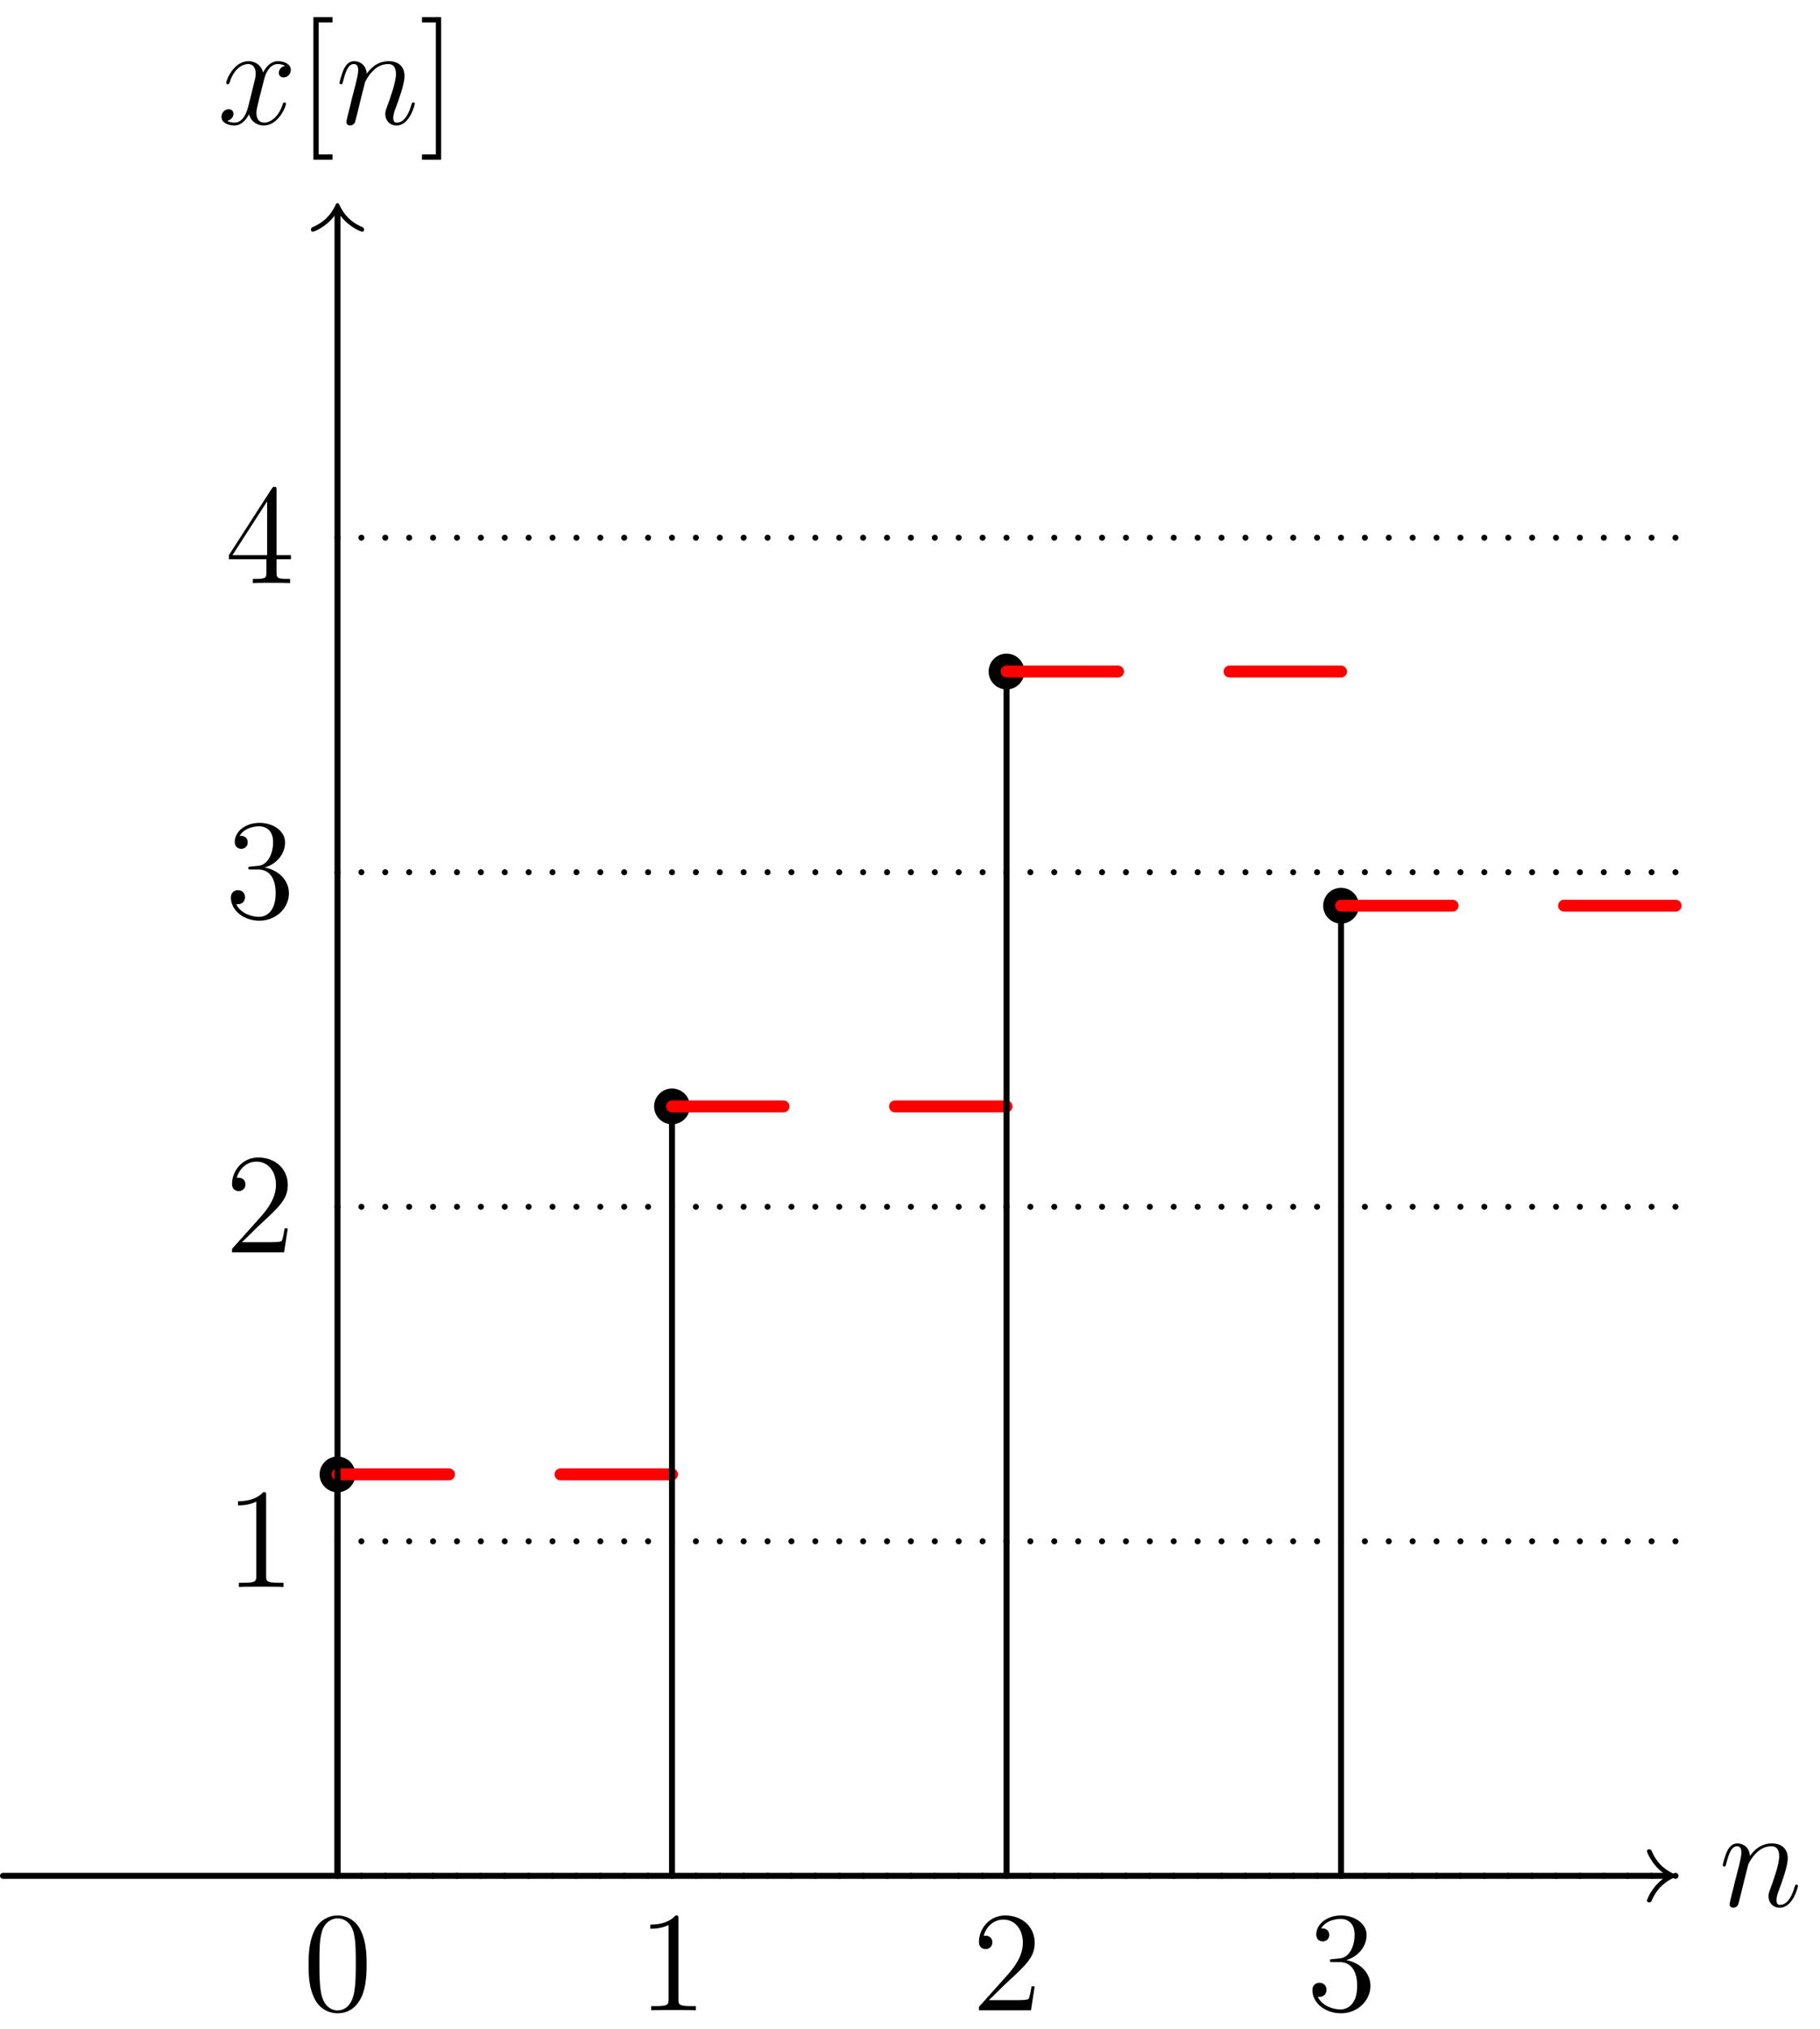 <?xml version='1.0' encoding='UTF-8'?>
<!-- This file was generated by dvisvgm 2.9.1 -->
<svg version='1.1' xmlns='http://www.w3.org/2000/svg' xmlns:xlink='http://www.w3.org/1999/xlink' width='152.575pt' height='170.078pt' viewBox='84.71 211.151 152.575 170.078'>
<defs>
<path id='g0-110' d='M2.463-3.503C2.487-3.575 2.786-4.172 3.228-4.555C3.539-4.842 3.945-5.033 4.411-5.033C4.89-5.033 5.057-4.674 5.057-4.196C5.057-3.515 4.567-2.152 4.328-1.506C4.22-1.219 4.16-1.064 4.16-.849C4.16-.311 4.531 .12 5.105 .12C6.217 .12 6.635-1.638 6.635-1.71C6.635-1.769 6.587-1.817 6.516-1.817C6.408-1.817 6.396-1.781 6.336-1.578C6.061-.598 5.607-.12 5.141-.12C5.021-.12 4.83-.132 4.83-.514C4.83-.813 4.961-1.172 5.033-1.339C5.272-1.997 5.774-3.335 5.774-4.017C5.774-4.734 5.356-5.272 4.447-5.272C3.383-5.272 2.821-4.519 2.606-4.22C2.57-4.902 2.08-5.272 1.554-5.272C1.172-5.272 .909-5.045 .705-4.639C.49-4.208 .323-3.491 .323-3.443S.371-3.335 .454-3.335C.55-3.335 .562-3.347 .634-3.622C.825-4.352 1.04-5.033 1.518-5.033C1.793-5.033 1.889-4.842 1.889-4.483C1.889-4.22 1.769-3.754 1.686-3.383L1.351-2.092C1.303-1.865 1.172-1.327 1.112-1.112C1.028-.801 .897-.239 .897-.179C.897-.012 1.028 .12 1.207 .12C1.351 .12 1.518 .048 1.614-.132C1.638-.191 1.745-.61 1.805-.849L2.068-1.925L2.463-3.503Z'/>
<path id='g0-120' d='M5.667-4.878C5.284-4.806 5.141-4.519 5.141-4.292C5.141-4.005 5.368-3.909 5.535-3.909C5.894-3.909 6.145-4.22 6.145-4.543C6.145-5.045 5.571-5.272 5.069-5.272C4.34-5.272 3.933-4.555 3.826-4.328C3.551-5.224 2.809-5.272 2.594-5.272C1.375-5.272 .729-3.706 .729-3.443C.729-3.395 .777-3.335 .861-3.335C.956-3.335 .98-3.407 1.004-3.455C1.411-4.782 2.212-5.033 2.558-5.033C3.096-5.033 3.204-4.531 3.204-4.244C3.204-3.981 3.132-3.706 2.989-3.132L2.582-1.494C2.403-.777 2.056-.12 1.423-.12C1.363-.12 1.064-.12 .813-.275C1.243-.359 1.339-.717 1.339-.861C1.339-1.1 1.16-1.243 .933-1.243C.646-1.243 .335-.992 .335-.61C.335-.108 .897 .12 1.411 .12C1.985 .12 2.391-.335 2.642-.825C2.833-.12 3.431 .12 3.873 .12C5.093 .12 5.738-1.447 5.738-1.71C5.738-1.769 5.691-1.817 5.619-1.817C5.511-1.817 5.499-1.757 5.464-1.662C5.141-.61 4.447-.12 3.909-.12C3.491-.12 3.264-.43 3.264-.921C3.264-1.184 3.312-1.375 3.503-2.164L3.921-3.79C4.101-4.507 4.507-5.033 5.057-5.033C5.081-5.033 5.416-5.033 5.667-4.878Z'/>
<path id='g1-48' d='M5.356-3.826C5.356-4.818 5.296-5.786 4.866-6.695C4.376-7.687 3.515-7.95 2.929-7.95C2.236-7.95 1.387-7.603 .944-6.611C.61-5.858 .49-5.117 .49-3.826C.49-2.666 .574-1.793 1.004-.944C1.47-.036 2.295 .251 2.917 .251C3.957 .251 4.555-.371 4.902-1.064C5.332-1.961 5.356-3.132 5.356-3.826ZM2.917 .012C2.534 .012 1.757-.203 1.53-1.506C1.399-2.224 1.399-3.132 1.399-3.969C1.399-4.949 1.399-5.834 1.59-6.539C1.793-7.34 2.403-7.711 2.917-7.711C3.371-7.711 4.065-7.436 4.292-6.408C4.447-5.727 4.447-4.782 4.447-3.969C4.447-3.168 4.447-2.26 4.316-1.53C4.089-.215 3.335 .012 2.917 .012Z'/>
<path id='g1-49' d='M3.443-7.663C3.443-7.938 3.443-7.95 3.204-7.95C2.917-7.627 2.319-7.185 1.088-7.185V-6.838C1.363-6.838 1.961-6.838 2.618-7.149V-.921C2.618-.49 2.582-.347 1.53-.347H1.16V0C1.482-.024 2.642-.024 3.037-.024S4.579-.024 4.902 0V-.347H4.531C3.479-.347 3.443-.49 3.443-.921V-7.663Z'/>
<path id='g1-50' d='M5.26-2.008H4.997C4.961-1.805 4.866-1.148 4.746-.956C4.663-.849 3.981-.849 3.622-.849H1.411C1.733-1.124 2.463-1.889 2.774-2.176C4.591-3.85 5.26-4.471 5.26-5.655C5.26-7.03 4.172-7.95 2.786-7.95S.586-6.767 .586-5.738C.586-5.129 1.112-5.129 1.148-5.129C1.399-5.129 1.71-5.308 1.71-5.691C1.71-6.025 1.482-6.253 1.148-6.253C1.04-6.253 1.016-6.253 .98-6.241C1.207-7.054 1.853-7.603 2.63-7.603C3.646-7.603 4.268-6.755 4.268-5.655C4.268-4.639 3.682-3.754 3.001-2.989L.586-.287V0H4.949L5.26-2.008Z'/>
<path id='g1-51' d='M2.2-4.292C1.997-4.28 1.949-4.268 1.949-4.16C1.949-4.041 2.008-4.041 2.224-4.041H2.774C3.79-4.041 4.244-3.204 4.244-2.056C4.244-.49 3.431-.072 2.845-.072C2.271-.072 1.291-.347 .944-1.136C1.327-1.076 1.674-1.291 1.674-1.722C1.674-2.068 1.423-2.307 1.088-2.307C.801-2.307 .49-2.14 .49-1.686C.49-.622 1.554 .251 2.881 .251C4.304 .251 5.356-.837 5.356-2.044C5.356-3.144 4.471-4.005 3.324-4.208C4.364-4.507 5.033-5.38 5.033-6.312C5.033-7.257 4.053-7.95 2.893-7.95C1.698-7.95 .813-7.221 .813-6.348C.813-5.87 1.184-5.774 1.363-5.774C1.614-5.774 1.901-5.954 1.901-6.312C1.901-6.695 1.614-6.862 1.351-6.862C1.279-6.862 1.255-6.862 1.219-6.85C1.674-7.663 2.798-7.663 2.857-7.663C3.252-7.663 4.029-7.484 4.029-6.312C4.029-6.085 3.993-5.416 3.646-4.902C3.288-4.376 2.881-4.34 2.558-4.328L2.2-4.292Z'/>
<path id='g1-52' d='M4.316-7.783C4.316-8.01 4.316-8.07 4.148-8.07C4.053-8.07 4.017-8.07 3.921-7.926L.323-2.343V-1.997H3.467V-.909C3.467-.466 3.443-.347 2.57-.347H2.331V0C2.606-.024 3.551-.024 3.885-.024S5.177-.024 5.452 0V-.347H5.212C4.352-.347 4.316-.466 4.316-.909V-1.997H5.523V-2.343H4.316V-7.783ZM3.527-6.85V-2.343H.622L3.527-6.85Z'/>
<path id='g1-91' d='M2.989 2.989V2.546H1.829V-8.524H2.989V-8.966H1.387V2.989H2.989Z'/>
<path id='g1-93' d='M1.853-8.966H.251V-8.524H1.411V2.546H.251V2.989H1.853V-8.966Z'/>
</defs>
<g id='page1'>
<g transform='matrix(0.996 0 0 0.996 84.71 211.151)'>
<path d='M 28.407 157.882L 28.407 124.095' fill='none' stroke='#000000' stroke-linecap='round' stroke-linejoin='round' stroke-miterlimit='10.037' stroke-width='0.502'/>
</g>
<g transform='matrix(0.996 0 0 0.996 84.71 211.151)'>
<circle cx='28.407' cy='124.095' fill='#000000' r='1.506'/>
</g>
<use x='110.089' y='379.674' xlink:href='#g1-48'/>
<g transform='matrix(0.996 0 0 0.996 84.71 211.151)'>
<path d='M 28.407 124.095L 56.563 124.095' fill='none' stroke='#ff0000' stroke-dasharray='9.385,9.385' stroke-linecap='round' stroke-linejoin='round' stroke-miterlimit='10.037' stroke-width='1.004'/>
</g>
<g transform='matrix(0.996 0 0 0.996 84.71 211.151)'>
<path d='M 56.563 157.882L 56.563 93.123' fill='none' stroke='#000000' stroke-linecap='round' stroke-linejoin='round' stroke-miterlimit='10.037' stroke-width='0.502'/>
</g>
<g transform='matrix(0.996 0 0 0.996 84.71 211.151)'>
<circle cx='56.563' cy='93.123' fill='#000000' r='1.506'/>
</g>
<use x='138.14' y='379.674' xlink:href='#g1-49'/>
<g transform='matrix(0.996 0 0 0.996 84.71 211.151)'>
<path d='M 56.563 93.123L 84.719 93.123' fill='none' stroke='#ff0000' stroke-dasharray='9.385,9.385' stroke-linecap='round' stroke-linejoin='round' stroke-miterlimit='10.037' stroke-width='1.004'/>
</g>
<g transform='matrix(0.996 0 0 0.996 84.71 211.151)'>
<path d='M 84.719 157.882L 84.719 56.52' fill='none' stroke='#000000' stroke-linecap='round' stroke-linejoin='round' stroke-miterlimit='10.037' stroke-width='0.502'/>
</g>
<g transform='matrix(0.996 0 0 0.996 84.71 211.151)'>
<circle cx='84.719' cy='56.52' fill='#000000' r='1.506'/>
</g>
<use x='166.191' y='379.674' xlink:href='#g1-50'/>
<g transform='matrix(0.996 0 0 0.996 84.71 211.151)'>
<path d='M 84.719 56.52L 112.876 56.52' fill='none' stroke='#ff0000' stroke-dasharray='9.385,9.385' stroke-linecap='round' stroke-linejoin='round' stroke-miterlimit='10.037' stroke-width='1.004'/>
</g>
<g transform='matrix(0.996 0 0 0.996 84.71 211.151)'>
<path d='M 112.876 157.882L 112.876 76.229' fill='none' stroke='#000000' stroke-linecap='round' stroke-linejoin='round' stroke-miterlimit='10.037' stroke-width='0.502'/>
</g>
<g transform='matrix(0.996 0 0 0.996 84.71 211.151)'>
<circle cx='112.876' cy='76.229' fill='#000000' r='1.506'/>
</g>
<use x='194.242' y='379.674' xlink:href='#g1-51'/>
<g transform='matrix(0.996 0 0 0.996 84.71 211.151)'>
<path d='M 112.876 76.229L 141.032 76.229' fill='none' stroke='#ff0000' stroke-dasharray='9.385,9.385' stroke-linecap='round' stroke-linejoin='round' stroke-miterlimit='10.037' stroke-width='1.004'/>
</g>
<g transform='matrix(0.996 0 0 0.996 84.71 211.151)'>
<path d='M 139.978 157.882L 0.251 157.882' fill='none' stroke='#000000' stroke-linecap='round' stroke-linejoin='round' stroke-miterlimit='10.037' stroke-width='0.502'/>
</g>
<g transform='matrix(0.996 0 0 0.996 84.71 211.151)'>
<path d='M 139.978 157.631C 139.037 156.941 138.623 155.9 138.623 155.799C 138.623 155.686 138.723 155.649 138.811 155.649C 138.949 155.649 138.974 155.711 139.012 155.774C 139.2 156.201 139.602 157.117 140.856 157.706C 141.007 157.782 141.032 157.794 141.032 157.882C 141.032 157.97 141.007 157.982 140.856 158.058C 139.602 158.647 139.2 159.563 139.012 159.99C 138.974 160.053 138.949 160.115 138.811 160.115C 138.723 160.115 138.623 160.078 138.623 159.965C 138.623 159.864 139.037 158.823 139.978 158.133L 139.978 157.631Z' fill='#000000'/>
</g>
<g transform='matrix(0.996 0 0 0.996 84.71 211.151)'>
<path d='M 28.407 18.155L 28.407 157.882' fill='none' stroke='#000000' stroke-linecap='round' stroke-linejoin='round' stroke-miterlimit='10.037' stroke-width='0.502'/>
</g>
<g transform='matrix(0.996 0 0 0.996 84.71 211.151)'>
<path d='M 28.156 18.155C 27.466 19.096 26.425 19.51 26.324 19.51C 26.211 19.51 26.174 19.41 26.174 19.322C 26.174 19.184 26.236 19.159 26.299 19.121C 26.726 18.933 27.642 18.532 28.232 17.277C 28.307 17.126 28.319 17.101 28.407 17.101C 28.495 17.101 28.508 17.126 28.583 17.277C 29.172 18.532 30.088 18.933 30.515 19.121C 30.578 19.159 30.64 19.184 30.64 19.322C 30.64 19.41 30.603 19.51 30.49 19.51C 30.39 19.51 29.348 19.096 28.658 18.155L 28.156 18.155Z' fill='#000000'/>
</g>
<use x='228.806' y='370.956' xlink:href='#g0-110'/>
<use x='102.944' y='221.552' xlink:href='#g0-120'/>
<use x='109.596' y='221.552' xlink:href='#g1-91'/>
<use x='112.848' y='221.552' xlink:href='#g0-110'/>
<use x='119.835' y='221.552' xlink:href='#g1-93'/>
<g transform='matrix(0.996 0 0 0.996 84.71 211.151)'>
<path d='M 28.407 157.882L 141.032 157.882' fill='none' stroke='#000000' stroke-dasharray='0,2.011' stroke-linecap='round' stroke-linejoin='round' stroke-miterlimit='10.037' stroke-width='0.502'/>
</g>
<g transform='matrix(0.996 0 0 0.996 84.71 211.151)'>
<path d='M 28.407 129.726L 141.032 129.726' fill='none' stroke='#000000' stroke-dasharray='0,2.011' stroke-linecap='round' stroke-linejoin='round' stroke-miterlimit='10.037' stroke-width='0.502'/>
</g>
<use x='103.576' y='344.184' xlink:href='#g1-49'/>
<g transform='matrix(0.996 0 0 0.996 84.71 211.151)'>
<path d='M 28.407 101.57L 141.032 101.57' fill='none' stroke='#000000' stroke-dasharray='0,2.011' stroke-linecap='round' stroke-linejoin='round' stroke-miterlimit='10.037' stroke-width='0.502'/>
</g>
<use x='103.576' y='316.133' xlink:href='#g1-50'/>
<g transform='matrix(0.996 0 0 0.996 84.71 211.151)'>
<path d='M 28.407 73.413L 141.032 73.413' fill='none' stroke='#000000' stroke-dasharray='0,2.011' stroke-linecap='round' stroke-linejoin='round' stroke-miterlimit='10.037' stroke-width='0.502'/>
</g>
<use x='103.576' y='288.082' xlink:href='#g1-51'/>
<g transform='matrix(0.996 0 0 0.996 84.71 211.151)'>
<path d='M 28.407 45.257L 141.032 45.257' fill='none' stroke='#000000' stroke-dasharray='0,2.011' stroke-linecap='round' stroke-linejoin='round' stroke-miterlimit='10.037' stroke-width='0.502'/>
</g>
<use x='103.576' y='260.031' xlink:href='#g1-52'/>
</g>
</svg>